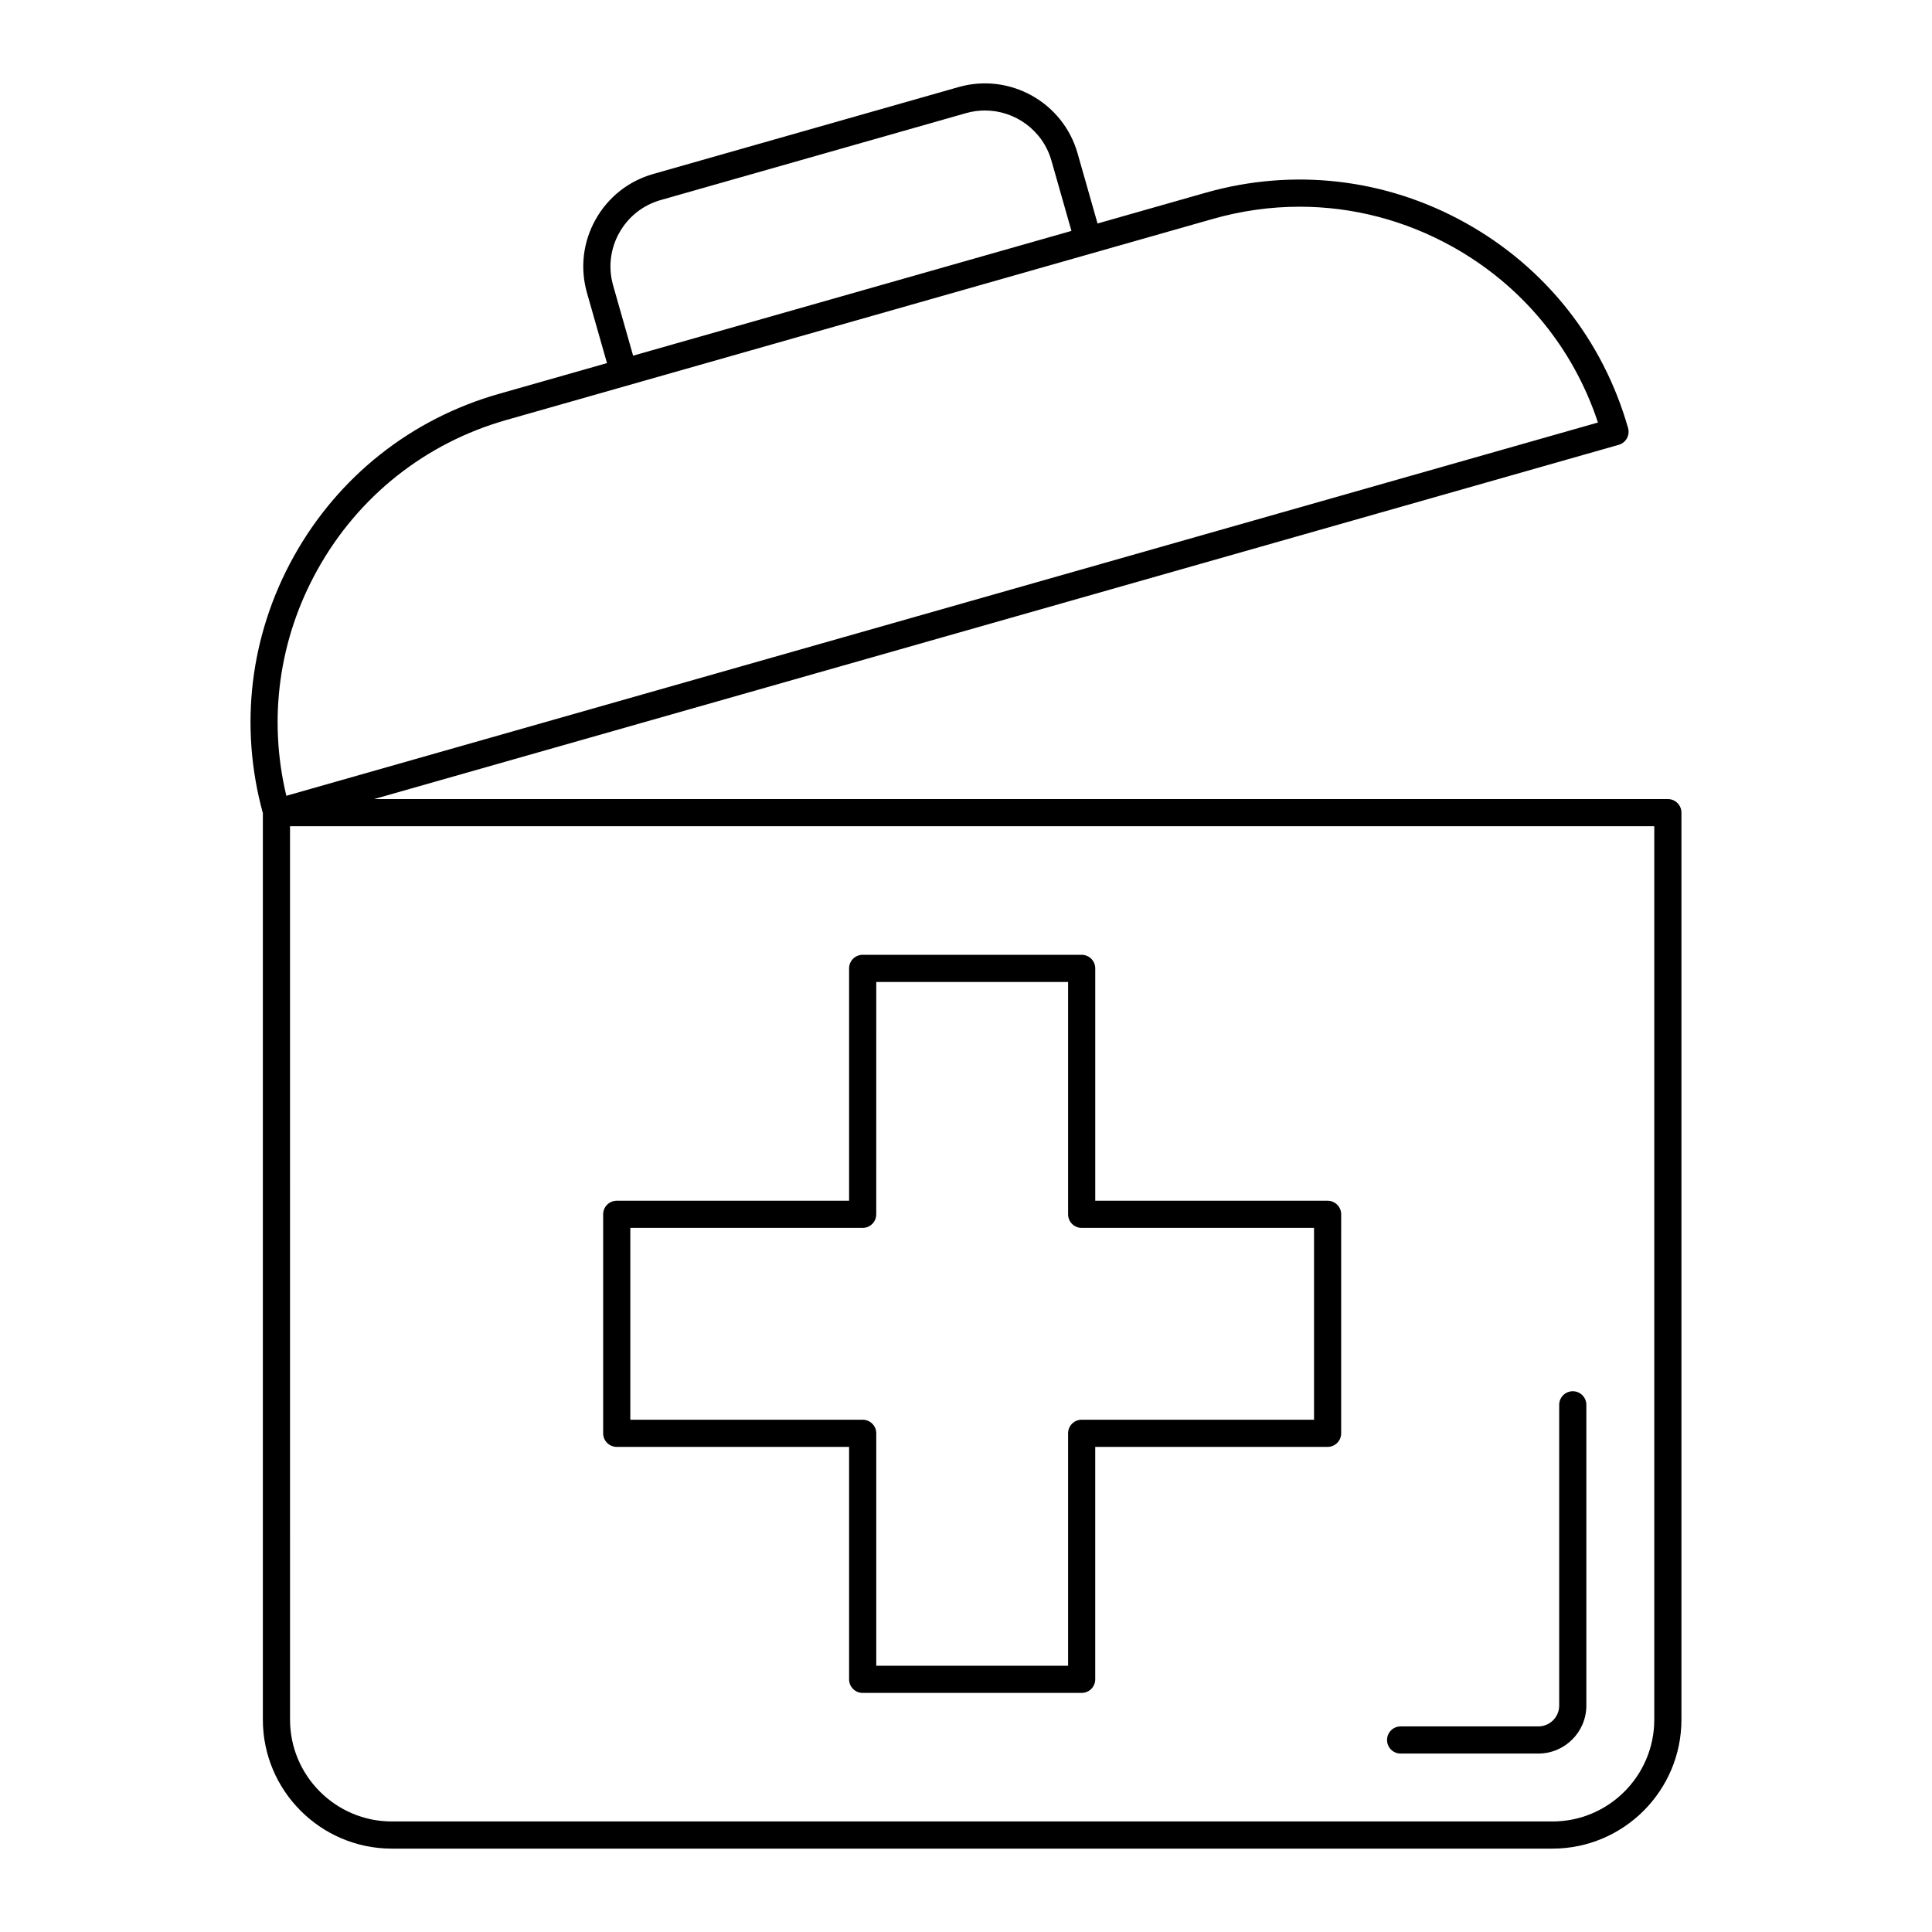 <?xml version="1.0" encoding="UTF-8"?>
<!-- The Best Svg Icon site in the world: iconSvg.co, Visit us! https://iconsvg.co -->
<svg fill="#000000" width="800px" height="800px" version="1.1" viewBox="144 144 512 512" xmlns="http://www.w3.org/2000/svg">
 <g>
  <path d="m307.44 527.44h61.578v61.602c0 1.988 1.609 3.598 3.598 3.598h58.031c1.988 0 3.598-1.609 3.598-3.598v-61.602h61.578c1.988 0 3.598-1.609 3.598-3.598l0.004-58.035c0-1.988-1.609-3.598-3.598-3.598h-61.578v-61.578c0-1.988-1.609-3.598-3.598-3.598h-58.035c-1.988 0-3.598 1.609-3.598 3.598v61.574l-61.578 0.004c-1.988 0-3.598 1.609-3.598 3.598v58.035c0 1.984 1.609 3.598 3.598 3.598zm3.602-58.035h61.574c1.988 0 3.598-1.609 3.598-3.598l0.004-61.574h50.836v61.574c0 1.988 1.609 3.598 3.598 3.598h61.578v50.836h-61.578c-1.988 0-3.598 1.609-3.598 3.598v61.602h-50.836v-61.602c0-1.988-1.609-3.598-3.598-3.598h-61.578z"/>
  <path d="m515.18 608.71h36.496c7.016 0 12.723-5.707 12.723-12.719v-79.699c0-1.988-1.609-3.598-3.598-3.598s-3.598 1.609-3.598 3.598v79.699c0 3.047-2.477 5.523-5.523 5.523h-36.496c-1.988 0-3.598 1.609-3.598 3.598-0.004 1.984 1.605 3.598 3.594 3.598z"/>
  <path d="m213.66 359.49v240.23c0 18.848 15.336 34.184 34.184 34.184h307.57c18.848 0 34.184-15.336 34.184-34.184v-240.36c0-1.988-1.609-3.598-3.598-3.598h-342.87l329.85-93.879c0.922-0.262 1.699-0.875 2.16-1.711 0.465-0.832 0.578-1.816 0.316-2.734-6.629-23.281-21.922-42.59-43.07-54.367-21.145-11.777-45.617-14.613-68.898-7.988l-28.625 8.148-5.297-18.609c-3.852-13.523-17.969-21.395-31.516-17.551l-80.941 23.039c-6.555 1.867-11.988 6.172-15.301 12.121-3.316 5.953-4.117 12.84-2.25 19.391l5.301 18.605-28.621 8.145c-23.281 6.625-42.594 21.922-54.371 43.07-11.629 20.895-14.527 45.02-8.207 68.047zm368.74 3.473v236.76c0 14.879-12.105 26.984-26.984 26.984h-307.57c-14.879 0-26.984-12.105-26.984-26.984l-0.004-236.76zm-274.3-157.24c2.379-4.273 6.281-7.363 10.98-8.703l80.941-23.039c1.668-0.473 3.348-0.699 5.004-0.699 7.977 0 15.332 5.258 17.621 13.301l5.297 18.613-116.16 33.062-5.297-18.613c-1.34-4.703-0.77-9.648 1.613-13.922zm-29.895 49.574 187.25-53.293c7.582-2.156 15.293-3.223 22.961-3.223 14.02 0 27.883 3.57 40.469 10.578 18.414 10.258 32.012 26.719 38.59 46.613l-347.59 98.922c-4.883-20.375-1.988-41.531 8.266-59.945 10.844-19.473 28.617-33.555 50.051-39.652z"/>
 </g>
</svg>